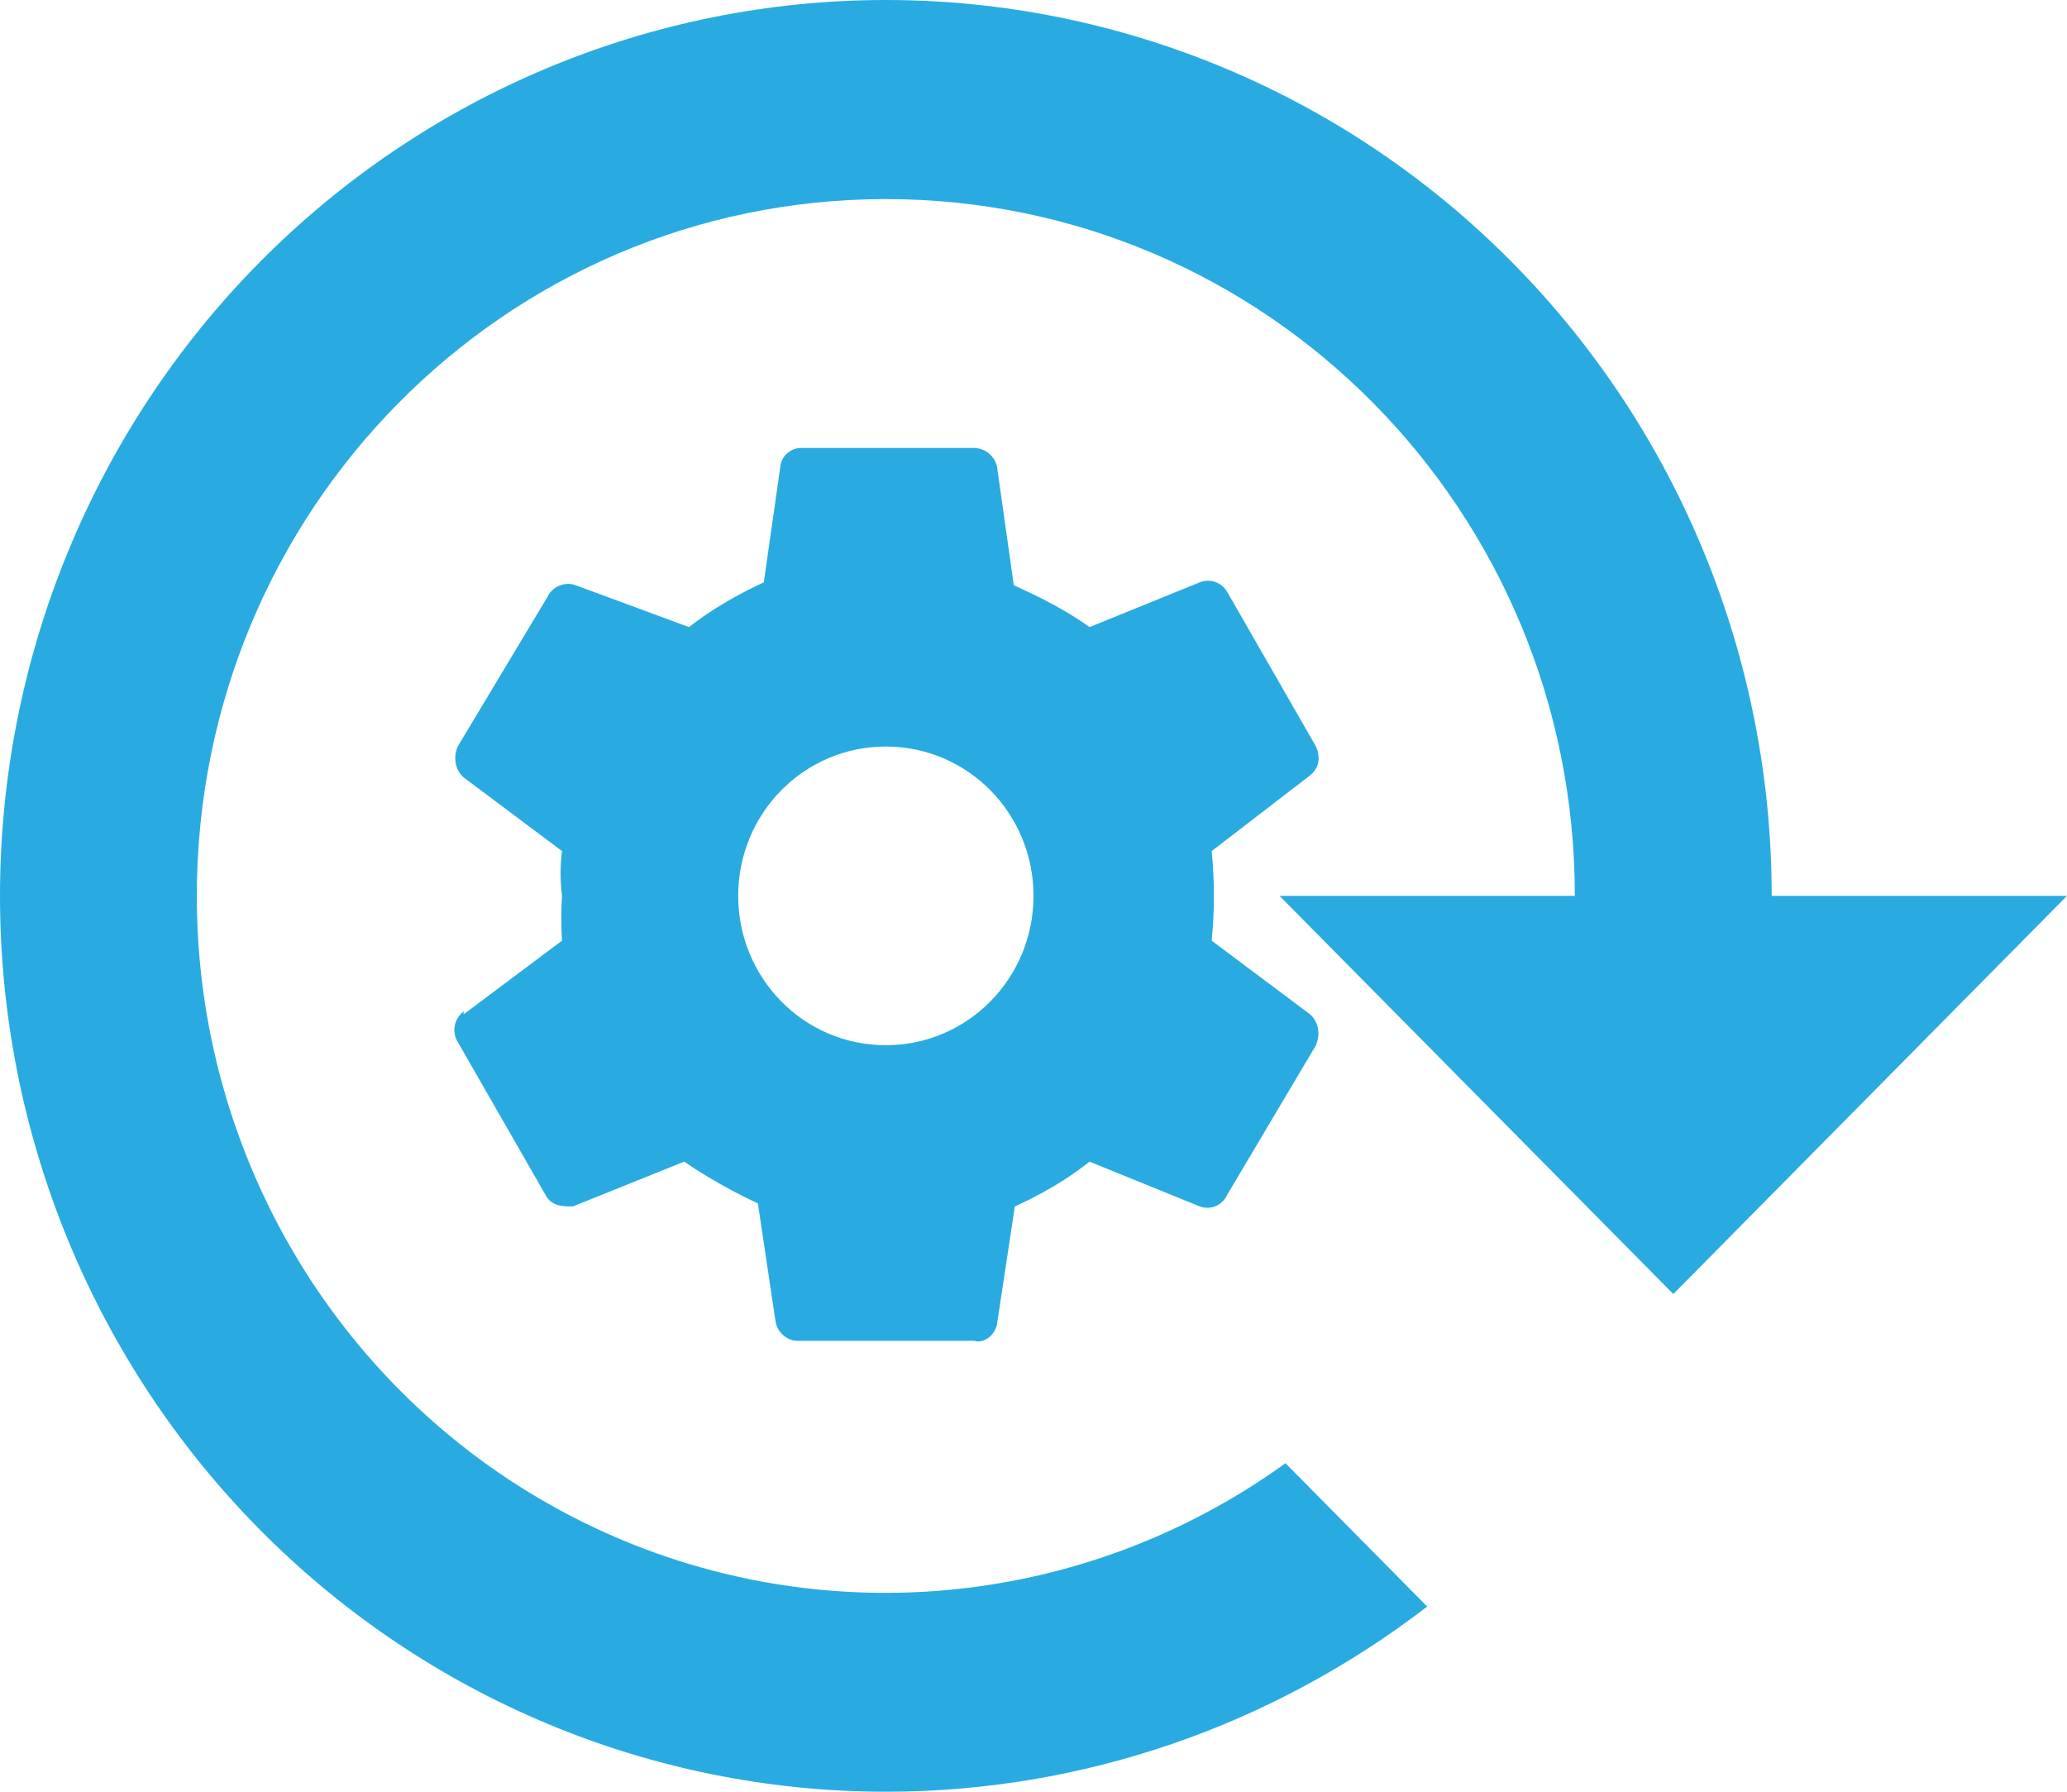 <svg width="30" height="26" viewBox="0 0 30 26" fill="none" xmlns="http://www.w3.org/2000/svg">
<path d="M12.857 0C9.447 5.13764e-08 6.177 1.37 3.766 3.808C1.355 6.246 0 9.552 0 13C0 16.448 1.355 19.754 3.766 22.192C6.177 24.63 9.447 26 12.857 26C15.714 26 18.457 25.047 20.714 23.313L18.657 21.233C17.162 22.313 15.402 22.954 13.57 23.088C11.738 23.222 9.905 22.843 8.272 21.992C6.639 21.141 5.27 19.852 4.315 18.265C3.36 16.679 2.855 14.857 2.857 13C2.857 7.41 7.329 2.889 12.857 2.889C18.386 2.889 22.857 7.41 22.857 13H18.571L24.286 18.778L30 13H25.714C25.714 9.552 24.36 6.246 21.948 3.808C19.537 1.37 16.267 0 12.857 0ZM6.729 14.676C6.6 14.777 6.557 14.95 6.629 15.094L7.914 17.333C8 17.507 8.171 17.507 8.314 17.507L9.929 16.857C10.271 17.088 10.629 17.29 11 17.463L11.257 19.182C11.286 19.341 11.429 19.457 11.571 19.457H14.143C14.286 19.5 14.443 19.37 14.471 19.211L14.729 17.507C15.114 17.333 15.486 17.117 15.814 16.857L17.414 17.507C17.571 17.564 17.743 17.492 17.814 17.333L19.1 15.167C19.171 14.993 19.129 14.82 19.014 14.719L17.586 13.65C17.629 13.217 17.629 12.783 17.586 12.35L19.014 11.252C19.143 11.151 19.171 10.992 19.1 10.833L17.814 8.594C17.776 8.526 17.715 8.473 17.641 8.446C17.567 8.42 17.487 8.421 17.414 8.45L15.814 9.1C15.471 8.854 15.1 8.667 14.714 8.493L14.471 6.774C14.454 6.698 14.413 6.63 14.354 6.581C14.294 6.531 14.22 6.503 14.143 6.5H11.629C11.486 6.5 11.357 6.601 11.329 6.746L11.086 8.45C10.714 8.623 10.329 8.84 10 9.1L8.357 8.493C8.279 8.465 8.194 8.467 8.117 8.499C8.04 8.531 7.978 8.591 7.943 8.667L6.643 10.833C6.571 11.007 6.614 11.18 6.729 11.281L8.157 12.35C8.129 12.567 8.129 12.783 8.157 13C8.143 13.217 8.143 13.433 8.157 13.65L6.729 14.719M12.857 15.167C11.657 15.167 10.714 14.184 10.714 13C10.714 11.801 11.671 10.833 12.857 10.833C14.043 10.833 15 11.801 15 13C15 14.199 14.043 15.167 12.857 15.167Z" fill="#29ABE2"/>
</svg>
